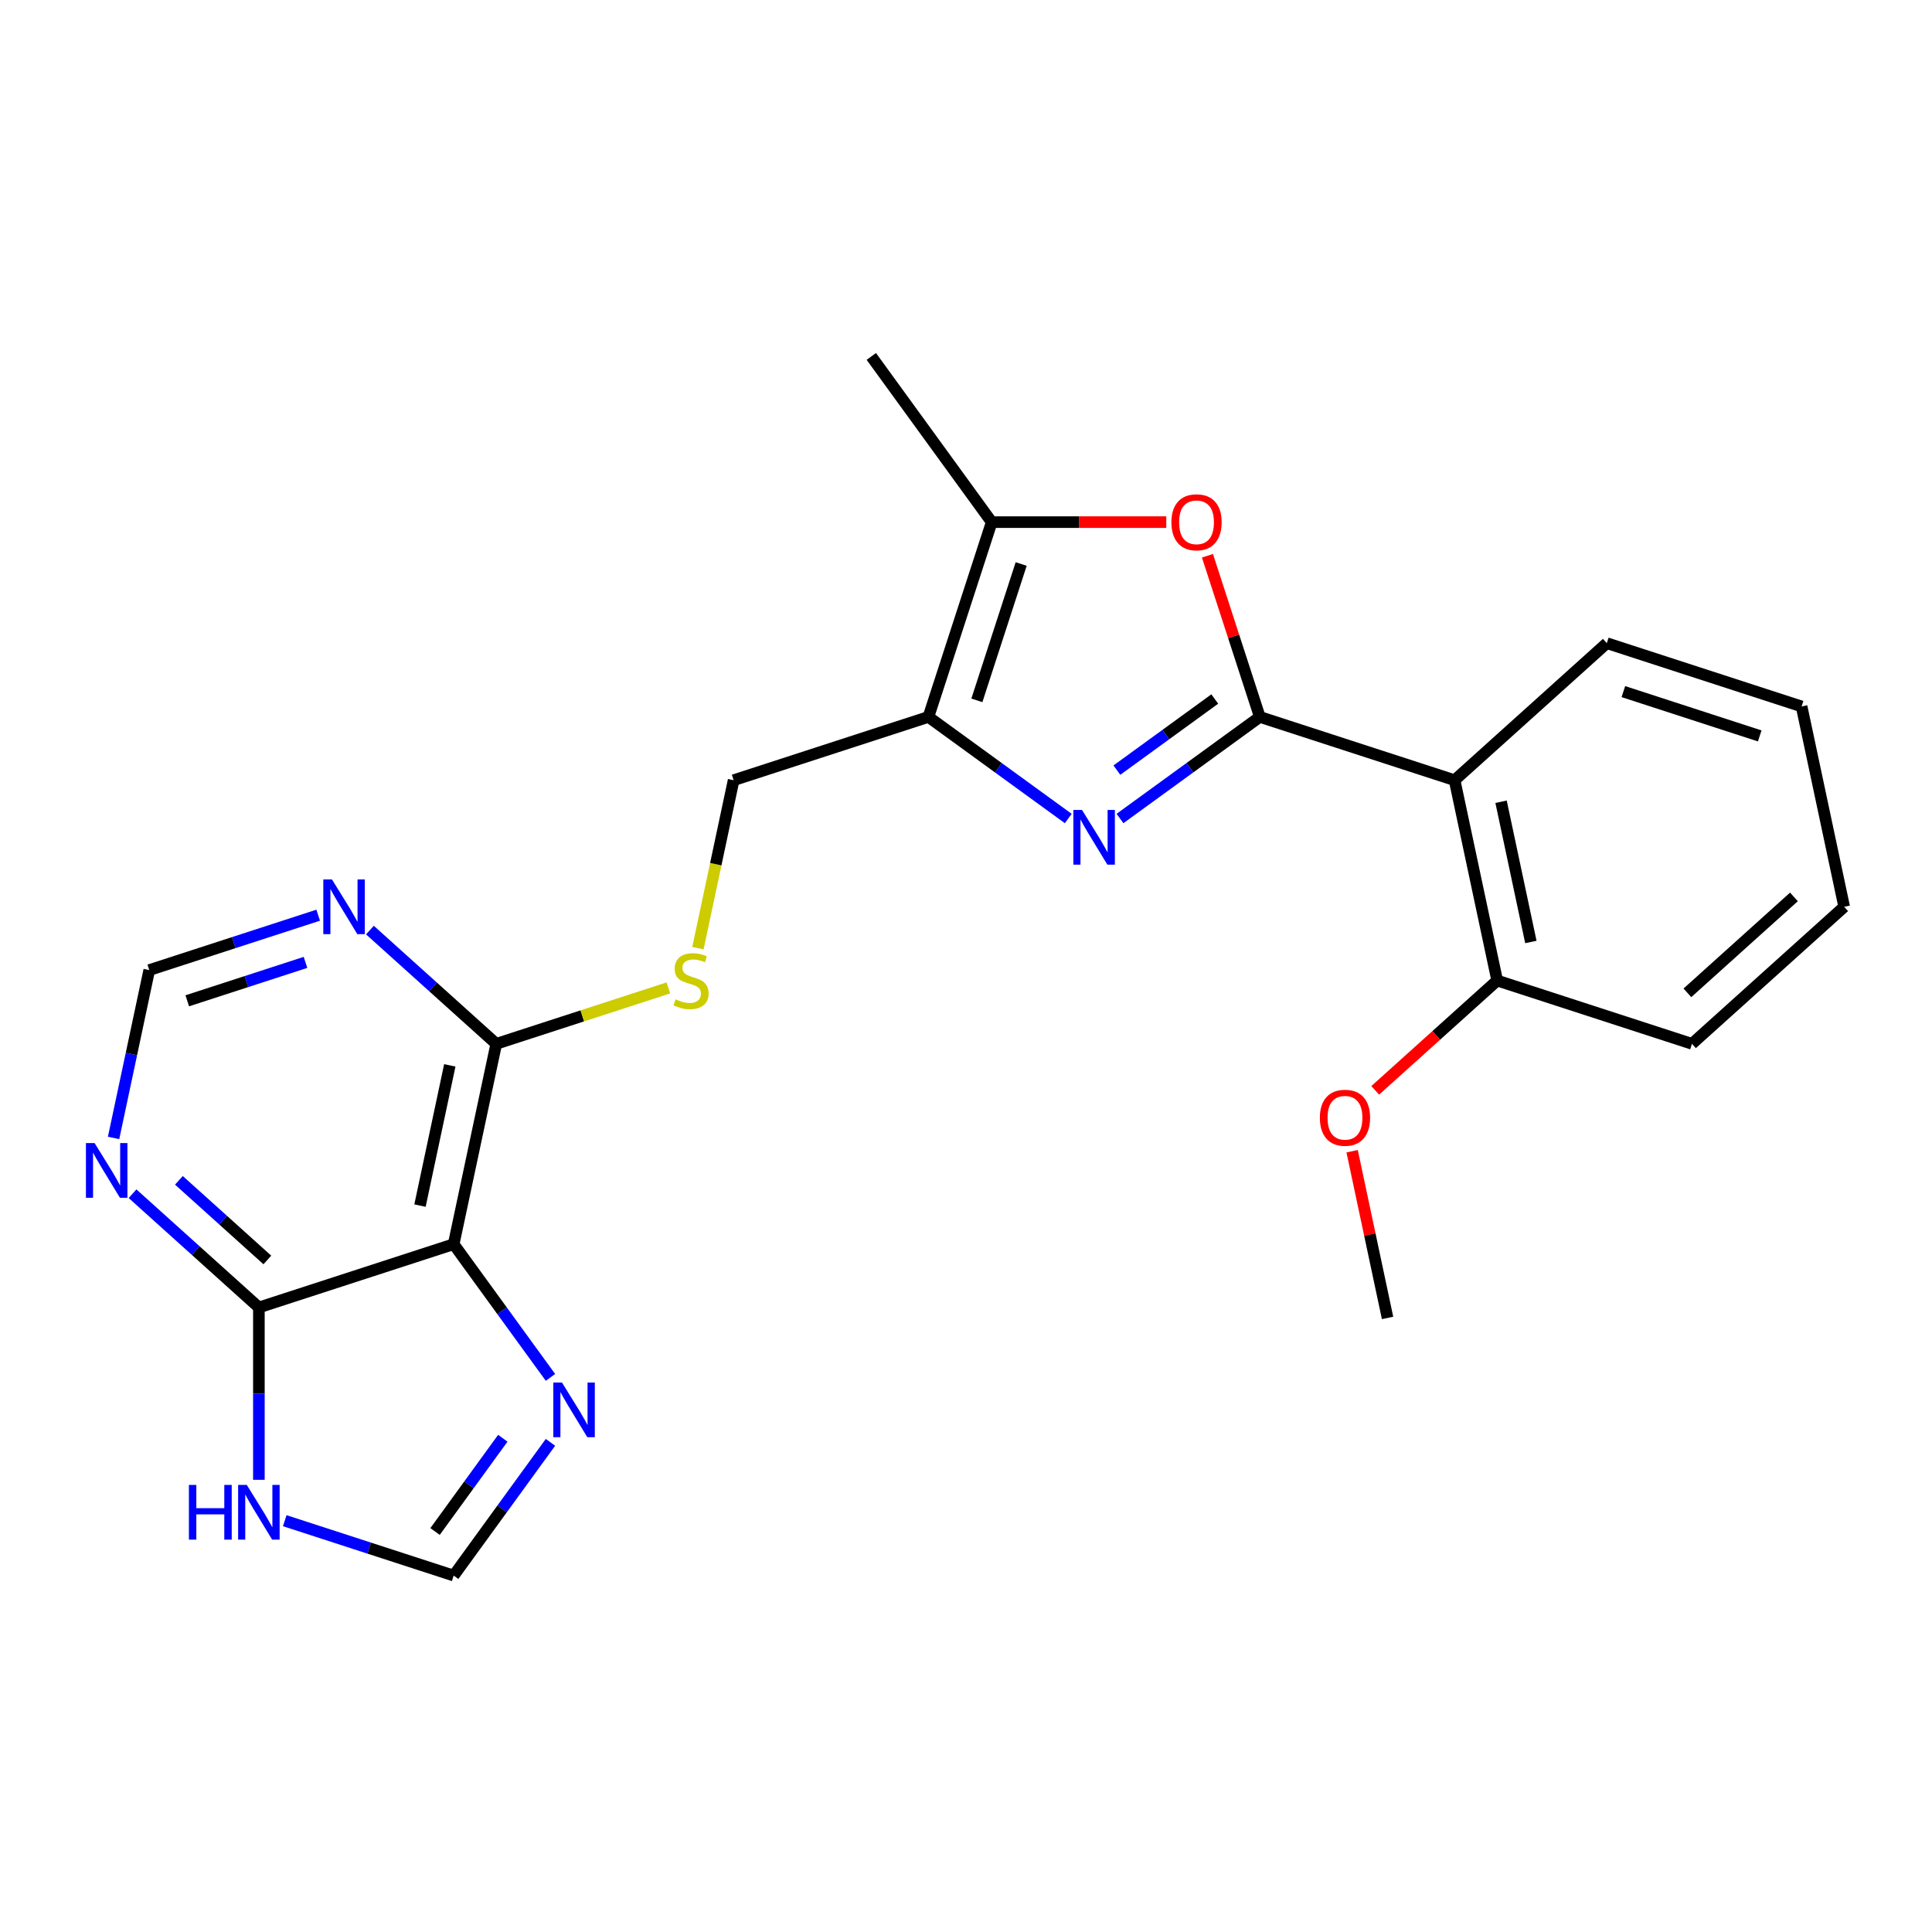 <?xml version='1.0' encoding='iso-8859-1'?>
<svg version='1.1' baseProfile='full'
              xmlns='http://www.w3.org/2000/svg'
                      xmlns:rdkit='http://www.rdkit.org/xml'
                      xmlns:xlink='http://www.w3.org/1999/xlink'
                  xml:space='preserve'
width='1000px' height='1000px' viewBox='0 0 1000 1000'>
<!-- END OF HEADER -->
<rect style='opacity:1.0;fill:#FFFFFF;stroke:none' width='1000' height='1000' x='0' y='0'> </rect>
<path class='bond-0' d='M 652.078,371.075 L 615.891,397.367' style='fill:none;fill-rule:evenodd;stroke:#000000;stroke-width:6px;stroke-linecap:butt;stroke-linejoin:miter;stroke-opacity:1' />
<path class='bond-0' d='M 615.891,397.367 L 579.703,423.658' style='fill:none;fill-rule:evenodd;stroke:#0000FF;stroke-width:6px;stroke-linecap:butt;stroke-linejoin:miter;stroke-opacity:1' />
<path class='bond-0' d='M 628.759,361.81 L 603.428,380.214' style='fill:none;fill-rule:evenodd;stroke:#000000;stroke-width:6px;stroke-linecap:butt;stroke-linejoin:miter;stroke-opacity:1' />
<path class='bond-0' d='M 603.428,380.214 L 578.097,398.618' style='fill:none;fill-rule:evenodd;stroke:#0000FF;stroke-width:6px;stroke-linecap:butt;stroke-linejoin:miter;stroke-opacity:1' />
<path class='bond-2' d='M 652.078,371.075 L 638.527,329.369' style='fill:none;fill-rule:evenodd;stroke:#000000;stroke-width:6px;stroke-linecap:butt;stroke-linejoin:miter;stroke-opacity:1' />
<path class='bond-2' d='M 638.527,329.369 L 624.976,287.663' style='fill:none;fill-rule:evenodd;stroke:#FF0000;stroke-width:6px;stroke-linecap:butt;stroke-linejoin:miter;stroke-opacity:1' />
<path class='bond-4' d='M 652.078,371.075 L 752.9,403.834' style='fill:none;fill-rule:evenodd;stroke:#000000;stroke-width:6px;stroke-linecap:butt;stroke-linejoin:miter;stroke-opacity:1' />
<path class='bond-1' d='M 552.923,423.658 L 516.735,397.367' style='fill:none;fill-rule:evenodd;stroke:#0000FF;stroke-width:6px;stroke-linecap:butt;stroke-linejoin:miter;stroke-opacity:1' />
<path class='bond-1' d='M 516.735,397.367 L 480.548,371.075' style='fill:none;fill-rule:evenodd;stroke:#000000;stroke-width:6px;stroke-linecap:butt;stroke-linejoin:miter;stroke-opacity:1' />
<path class='bond-15' d='M 480.548,371.075 L 379.726,403.834' style='fill:none;fill-rule:evenodd;stroke:#000000;stroke-width:6px;stroke-linecap:butt;stroke-linejoin:miter;stroke-opacity:1' />
<path class='bond-24' d='M 480.548,371.075 L 513.307,270.253' style='fill:none;fill-rule:evenodd;stroke:#000000;stroke-width:6px;stroke-linecap:butt;stroke-linejoin:miter;stroke-opacity:1' />
<path class='bond-24' d='M 505.627,362.504 L 528.558,291.928' style='fill:none;fill-rule:evenodd;stroke:#000000;stroke-width:6px;stroke-linecap:butt;stroke-linejoin:miter;stroke-opacity:1' />
<path class='bond-5' d='M 603.668,270.253 L 558.488,270.253' style='fill:none;fill-rule:evenodd;stroke:#FF0000;stroke-width:6px;stroke-linecap:butt;stroke-linejoin:miter;stroke-opacity:1' />
<path class='bond-5' d='M 558.488,270.253 L 513.307,270.253' style='fill:none;fill-rule:evenodd;stroke:#000000;stroke-width:6px;stroke-linecap:butt;stroke-linejoin:miter;stroke-opacity:1' />
<path class='bond-3' d='M 234.821,643.983 L 256.862,540.288' style='fill:none;fill-rule:evenodd;stroke:#000000;stroke-width:6px;stroke-linecap:butt;stroke-linejoin:miter;stroke-opacity:1' />
<path class='bond-3' d='M 217.388,624.02 L 232.817,551.434' style='fill:none;fill-rule:evenodd;stroke:#000000;stroke-width:6px;stroke-linecap:butt;stroke-linejoin:miter;stroke-opacity:1' />
<path class='bond-6' d='M 234.821,643.983 L 133.999,676.742' style='fill:none;fill-rule:evenodd;stroke:#000000;stroke-width:6px;stroke-linecap:butt;stroke-linejoin:miter;stroke-opacity:1' />
<path class='bond-7' d='M 234.821,643.983 L 259.87,678.46' style='fill:none;fill-rule:evenodd;stroke:#000000;stroke-width:6px;stroke-linecap:butt;stroke-linejoin:miter;stroke-opacity:1' />
<path class='bond-7' d='M 259.87,678.46 L 284.92,712.937' style='fill:none;fill-rule:evenodd;stroke:#0000FF;stroke-width:6px;stroke-linecap:butt;stroke-linejoin:miter;stroke-opacity:1' />
<path class='bond-16' d='M 752.9,403.834 L 774.941,507.529' style='fill:none;fill-rule:evenodd;stroke:#000000;stroke-width:6px;stroke-linecap:butt;stroke-linejoin:miter;stroke-opacity:1' />
<path class='bond-16' d='M 776.945,414.98 L 792.374,487.567' style='fill:none;fill-rule:evenodd;stroke:#000000;stroke-width:6px;stroke-linecap:butt;stroke-linejoin:miter;stroke-opacity:1' />
<path class='bond-17' d='M 752.9,403.834 L 831.682,332.899' style='fill:none;fill-rule:evenodd;stroke:#000000;stroke-width:6px;stroke-linecap:butt;stroke-linejoin:miter;stroke-opacity:1' />
<path class='bond-19' d='M 513.307,270.253 L 450.996,184.488' style='fill:none;fill-rule:evenodd;stroke:#000000;stroke-width:6px;stroke-linecap:butt;stroke-linejoin:miter;stroke-opacity:1' />
<path class='bond-9' d='M 133.999,676.742 L 133.999,721.342' style='fill:none;fill-rule:evenodd;stroke:#000000;stroke-width:6px;stroke-linecap:butt;stroke-linejoin:miter;stroke-opacity:1' />
<path class='bond-9' d='M 133.999,721.342 L 133.999,765.943' style='fill:none;fill-rule:evenodd;stroke:#0000FF;stroke-width:6px;stroke-linecap:butt;stroke-linejoin:miter;stroke-opacity:1' />
<path class='bond-26' d='M 133.999,676.742 L 101.303,647.303' style='fill:none;fill-rule:evenodd;stroke:#000000;stroke-width:6px;stroke-linecap:butt;stroke-linejoin:miter;stroke-opacity:1' />
<path class='bond-26' d='M 101.303,647.303 L 68.607,617.863' style='fill:none;fill-rule:evenodd;stroke:#0000FF;stroke-width:6px;stroke-linecap:butt;stroke-linejoin:miter;stroke-opacity:1' />
<path class='bond-26' d='M 138.377,652.154 L 115.49,631.546' style='fill:none;fill-rule:evenodd;stroke:#000000;stroke-width:6px;stroke-linecap:butt;stroke-linejoin:miter;stroke-opacity:1' />
<path class='bond-26' d='M 115.49,631.546 L 92.603,610.939' style='fill:none;fill-rule:evenodd;stroke:#0000FF;stroke-width:6px;stroke-linecap:butt;stroke-linejoin:miter;stroke-opacity:1' />
<path class='bond-12' d='M 284.92,746.558 L 259.87,781.035' style='fill:none;fill-rule:evenodd;stroke:#0000FF;stroke-width:6px;stroke-linecap:butt;stroke-linejoin:miter;stroke-opacity:1' />
<path class='bond-12' d='M 259.87,781.035 L 234.821,815.512' style='fill:none;fill-rule:evenodd;stroke:#000000;stroke-width:6px;stroke-linecap:butt;stroke-linejoin:miter;stroke-opacity:1' />
<path class='bond-12' d='M 260.252,744.439 L 242.717,768.573' style='fill:none;fill-rule:evenodd;stroke:#0000FF;stroke-width:6px;stroke-linecap:butt;stroke-linejoin:miter;stroke-opacity:1' />
<path class='bond-12' d='M 242.717,768.573 L 225.183,792.707' style='fill:none;fill-rule:evenodd;stroke:#000000;stroke-width:6px;stroke-linecap:butt;stroke-linejoin:miter;stroke-opacity:1' />
<path class='bond-8' d='M 256.862,540.288 L 301.408,525.814' style='fill:none;fill-rule:evenodd;stroke:#000000;stroke-width:6px;stroke-linecap:butt;stroke-linejoin:miter;stroke-opacity:1' />
<path class='bond-8' d='M 301.408,525.814 L 345.954,511.34' style='fill:none;fill-rule:evenodd;stroke:#CCCC00;stroke-width:6px;stroke-linecap:butt;stroke-linejoin:miter;stroke-opacity:1' />
<path class='bond-11' d='M 256.862,540.288 L 224.167,510.849' style='fill:none;fill-rule:evenodd;stroke:#000000;stroke-width:6px;stroke-linecap:butt;stroke-linejoin:miter;stroke-opacity:1' />
<path class='bond-11' d='M 224.167,510.849 L 191.471,481.41' style='fill:none;fill-rule:evenodd;stroke:#0000FF;stroke-width:6px;stroke-linecap:butt;stroke-linejoin:miter;stroke-opacity:1' />
<path class='bond-27' d='M 147.389,787.104 L 191.105,801.308' style='fill:none;fill-rule:evenodd;stroke:#0000FF;stroke-width:6px;stroke-linecap:butt;stroke-linejoin:miter;stroke-opacity:1' />
<path class='bond-27' d='M 191.105,801.308 L 234.821,815.512' style='fill:none;fill-rule:evenodd;stroke:#000000;stroke-width:6px;stroke-linecap:butt;stroke-linejoin:miter;stroke-opacity:1' />
<path class='bond-10' d='M 58.79,588.996 L 68.024,545.554' style='fill:none;fill-rule:evenodd;stroke:#0000FF;stroke-width:6px;stroke-linecap:butt;stroke-linejoin:miter;stroke-opacity:1' />
<path class='bond-10' d='M 68.024,545.554 L 77.258,502.112' style='fill:none;fill-rule:evenodd;stroke:#000000;stroke-width:6px;stroke-linecap:butt;stroke-linejoin:miter;stroke-opacity:1' />
<path class='bond-14' d='M 164.69,473.704 L 120.974,487.908' style='fill:none;fill-rule:evenodd;stroke:#0000FF;stroke-width:6px;stroke-linecap:butt;stroke-linejoin:miter;stroke-opacity:1' />
<path class='bond-14' d='M 120.974,487.908 L 77.258,502.112' style='fill:none;fill-rule:evenodd;stroke:#000000;stroke-width:6px;stroke-linecap:butt;stroke-linejoin:miter;stroke-opacity:1' />
<path class='bond-14' d='M 158.127,498.129 L 127.526,508.072' style='fill:none;fill-rule:evenodd;stroke:#0000FF;stroke-width:6px;stroke-linecap:butt;stroke-linejoin:miter;stroke-opacity:1' />
<path class='bond-14' d='M 127.526,508.072 L 96.925,518.015' style='fill:none;fill-rule:evenodd;stroke:#000000;stroke-width:6px;stroke-linecap:butt;stroke-linejoin:miter;stroke-opacity:1' />
<path class='bond-13' d='M 361.249,490.759 L 370.488,447.296' style='fill:none;fill-rule:evenodd;stroke:#CCCC00;stroke-width:6px;stroke-linecap:butt;stroke-linejoin:miter;stroke-opacity:1' />
<path class='bond-13' d='M 370.488,447.296 L 379.726,403.834' style='fill:none;fill-rule:evenodd;stroke:#000000;stroke-width:6px;stroke-linecap:butt;stroke-linejoin:miter;stroke-opacity:1' />
<path class='bond-18' d='M 774.941,507.529 L 743.376,535.951' style='fill:none;fill-rule:evenodd;stroke:#000000;stroke-width:6px;stroke-linecap:butt;stroke-linejoin:miter;stroke-opacity:1' />
<path class='bond-18' d='M 743.376,535.951 L 711.81,564.373' style='fill:none;fill-rule:evenodd;stroke:#FF0000;stroke-width:6px;stroke-linecap:butt;stroke-linejoin:miter;stroke-opacity:1' />
<path class='bond-20' d='M 774.941,507.529 L 875.764,540.288' style='fill:none;fill-rule:evenodd;stroke:#000000;stroke-width:6px;stroke-linecap:butt;stroke-linejoin:miter;stroke-opacity:1' />
<path class='bond-22' d='M 831.682,332.899 L 932.505,365.658' style='fill:none;fill-rule:evenodd;stroke:#000000;stroke-width:6px;stroke-linecap:butt;stroke-linejoin:miter;stroke-opacity:1' />
<path class='bond-22' d='M 840.253,357.977 L 910.829,380.909' style='fill:none;fill-rule:evenodd;stroke:#000000;stroke-width:6px;stroke-linecap:butt;stroke-linejoin:miter;stroke-opacity:1' />
<path class='bond-21' d='M 699.86,595.874 L 709.031,639.017' style='fill:none;fill-rule:evenodd;stroke:#FF0000;stroke-width:6px;stroke-linecap:butt;stroke-linejoin:miter;stroke-opacity:1' />
<path class='bond-21' d='M 709.031,639.017 L 718.201,682.159' style='fill:none;fill-rule:evenodd;stroke:#000000;stroke-width:6px;stroke-linecap:butt;stroke-linejoin:miter;stroke-opacity:1' />
<path class='bond-25' d='M 875.764,540.288 L 954.545,469.353' style='fill:none;fill-rule:evenodd;stroke:#000000;stroke-width:6px;stroke-linecap:butt;stroke-linejoin:miter;stroke-opacity:1' />
<path class='bond-25' d='M 873.394,513.892 L 928.541,464.237' style='fill:none;fill-rule:evenodd;stroke:#000000;stroke-width:6px;stroke-linecap:butt;stroke-linejoin:miter;stroke-opacity:1' />
<path class='bond-23' d='M 932.505,365.658 L 954.545,469.353' style='fill:none;fill-rule:evenodd;stroke:#000000;stroke-width:6px;stroke-linecap:butt;stroke-linejoin:miter;stroke-opacity:1' />
<path  class='atom-1' d='M 560.053 419.227
L 569.333 434.227
Q 570.253 435.707, 571.733 438.387
Q 573.213 441.067, 573.293 441.227
L 573.293 419.227
L 577.053 419.227
L 577.053 447.547
L 573.173 447.547
L 563.213 431.147
Q 562.053 429.227, 560.813 427.027
Q 559.613 424.827, 559.253 424.147
L 559.253 447.547
L 555.573 447.547
L 555.573 419.227
L 560.053 419.227
' fill='#0000FF'/>
<path  class='atom-3' d='M 606.319 270.333
Q 606.319 263.533, 609.679 259.733
Q 613.039 255.933, 619.319 255.933
Q 625.599 255.933, 628.959 259.733
Q 632.319 263.533, 632.319 270.333
Q 632.319 277.213, 628.919 281.133
Q 625.519 285.013, 619.319 285.013
Q 613.079 285.013, 609.679 281.133
Q 606.319 277.253, 606.319 270.333
M 619.319 281.813
Q 623.639 281.813, 625.959 278.933
Q 628.319 276.013, 628.319 270.333
Q 628.319 264.773, 625.959 261.973
Q 623.639 259.133, 619.319 259.133
Q 614.999 259.133, 612.639 261.933
Q 610.319 264.733, 610.319 270.333
Q 610.319 276.053, 612.639 278.933
Q 614.999 281.813, 619.319 281.813
' fill='#FF0000'/>
<path  class='atom-8' d='M 290.873 715.587
L 300.153 730.587
Q 301.073 732.067, 302.553 734.747
Q 304.033 737.427, 304.113 737.587
L 304.113 715.587
L 307.873 715.587
L 307.873 743.907
L 303.993 743.907
L 294.033 727.507
Q 292.873 725.587, 291.633 723.387
Q 290.433 721.187, 290.073 720.507
L 290.073 743.907
L 286.393 743.907
L 286.393 715.587
L 290.873 715.587
' fill='#0000FF'/>
<path  class='atom-10' d='M 97.779 768.593
L 101.619 768.593
L 101.619 780.633
L 116.099 780.633
L 116.099 768.593
L 119.939 768.593
L 119.939 796.913
L 116.099 796.913
L 116.099 783.833
L 101.619 783.833
L 101.619 796.913
L 97.779 796.913
L 97.779 768.593
' fill='#0000FF'/>
<path  class='atom-10' d='M 127.739 768.593
L 137.019 783.593
Q 137.939 785.073, 139.419 787.753
Q 140.899 790.433, 140.979 790.593
L 140.979 768.593
L 144.739 768.593
L 144.739 796.913
L 140.859 796.913
L 130.899 780.513
Q 129.739 778.593, 128.499 776.393
Q 127.299 774.193, 126.939 773.513
L 126.939 796.913
L 123.259 796.913
L 123.259 768.593
L 127.739 768.593
' fill='#0000FF'/>
<path  class='atom-11' d='M 48.957 591.647
L 58.237 606.647
Q 59.157 608.127, 60.637 610.807
Q 62.117 613.487, 62.197 613.647
L 62.197 591.647
L 65.957 591.647
L 65.957 619.967
L 62.077 619.967
L 52.117 603.567
Q 50.957 601.647, 49.717 599.447
Q 48.517 597.247, 48.157 596.567
L 48.157 619.967
L 44.477 619.967
L 44.477 591.647
L 48.957 591.647
' fill='#0000FF'/>
<path  class='atom-12' d='M 171.821 455.193
L 181.101 470.193
Q 182.021 471.673, 183.501 474.353
Q 184.981 477.033, 185.061 477.193
L 185.061 455.193
L 188.821 455.193
L 188.821 483.513
L 184.941 483.513
L 174.981 467.113
Q 173.821 465.193, 172.581 462.993
Q 171.381 460.793, 171.021 460.113
L 171.021 483.513
L 167.341 483.513
L 167.341 455.193
L 171.821 455.193
' fill='#0000FF'/>
<path  class='atom-14' d='M 349.685 517.249
Q 350.005 517.369, 351.325 517.929
Q 352.645 518.489, 354.085 518.849
Q 355.565 519.169, 357.005 519.169
Q 359.685 519.169, 361.245 517.889
Q 362.805 516.569, 362.805 514.289
Q 362.805 512.729, 362.005 511.769
Q 361.245 510.809, 360.045 510.289
Q 358.845 509.769, 356.845 509.169
Q 354.325 508.409, 352.805 507.689
Q 351.325 506.969, 350.245 505.449
Q 349.205 503.929, 349.205 501.369
Q 349.205 497.809, 351.605 495.609
Q 354.045 493.409, 358.845 493.409
Q 362.125 493.409, 365.845 494.969
L 364.925 498.049
Q 361.525 496.649, 358.965 496.649
Q 356.205 496.649, 354.685 497.809
Q 353.165 498.929, 353.205 500.889
Q 353.205 502.409, 353.965 503.329
Q 354.765 504.249, 355.885 504.769
Q 357.045 505.289, 358.965 505.889
Q 361.525 506.689, 363.045 507.489
Q 364.565 508.289, 365.645 509.929
Q 366.765 511.529, 366.765 514.289
Q 366.765 518.209, 364.125 520.329
Q 361.525 522.409, 357.165 522.409
Q 354.645 522.409, 352.725 521.849
Q 350.845 521.329, 348.605 520.409
L 349.685 517.249
' fill='#CCCC00'/>
<path  class='atom-19' d='M 683.16 578.544
Q 683.16 571.744, 686.52 567.944
Q 689.88 564.144, 696.16 564.144
Q 702.44 564.144, 705.8 567.944
Q 709.16 571.744, 709.16 578.544
Q 709.16 585.424, 705.76 589.344
Q 702.36 593.224, 696.16 593.224
Q 689.92 593.224, 686.52 589.344
Q 683.16 585.464, 683.16 578.544
M 696.16 590.024
Q 700.48 590.024, 702.8 587.144
Q 705.16 584.224, 705.16 578.544
Q 705.16 572.984, 702.8 570.184
Q 700.48 567.344, 696.16 567.344
Q 691.84 567.344, 689.48 570.144
Q 687.16 572.944, 687.16 578.544
Q 687.16 584.264, 689.48 587.144
Q 691.84 590.024, 696.16 590.024
' fill='#FF0000'/>
</svg>
